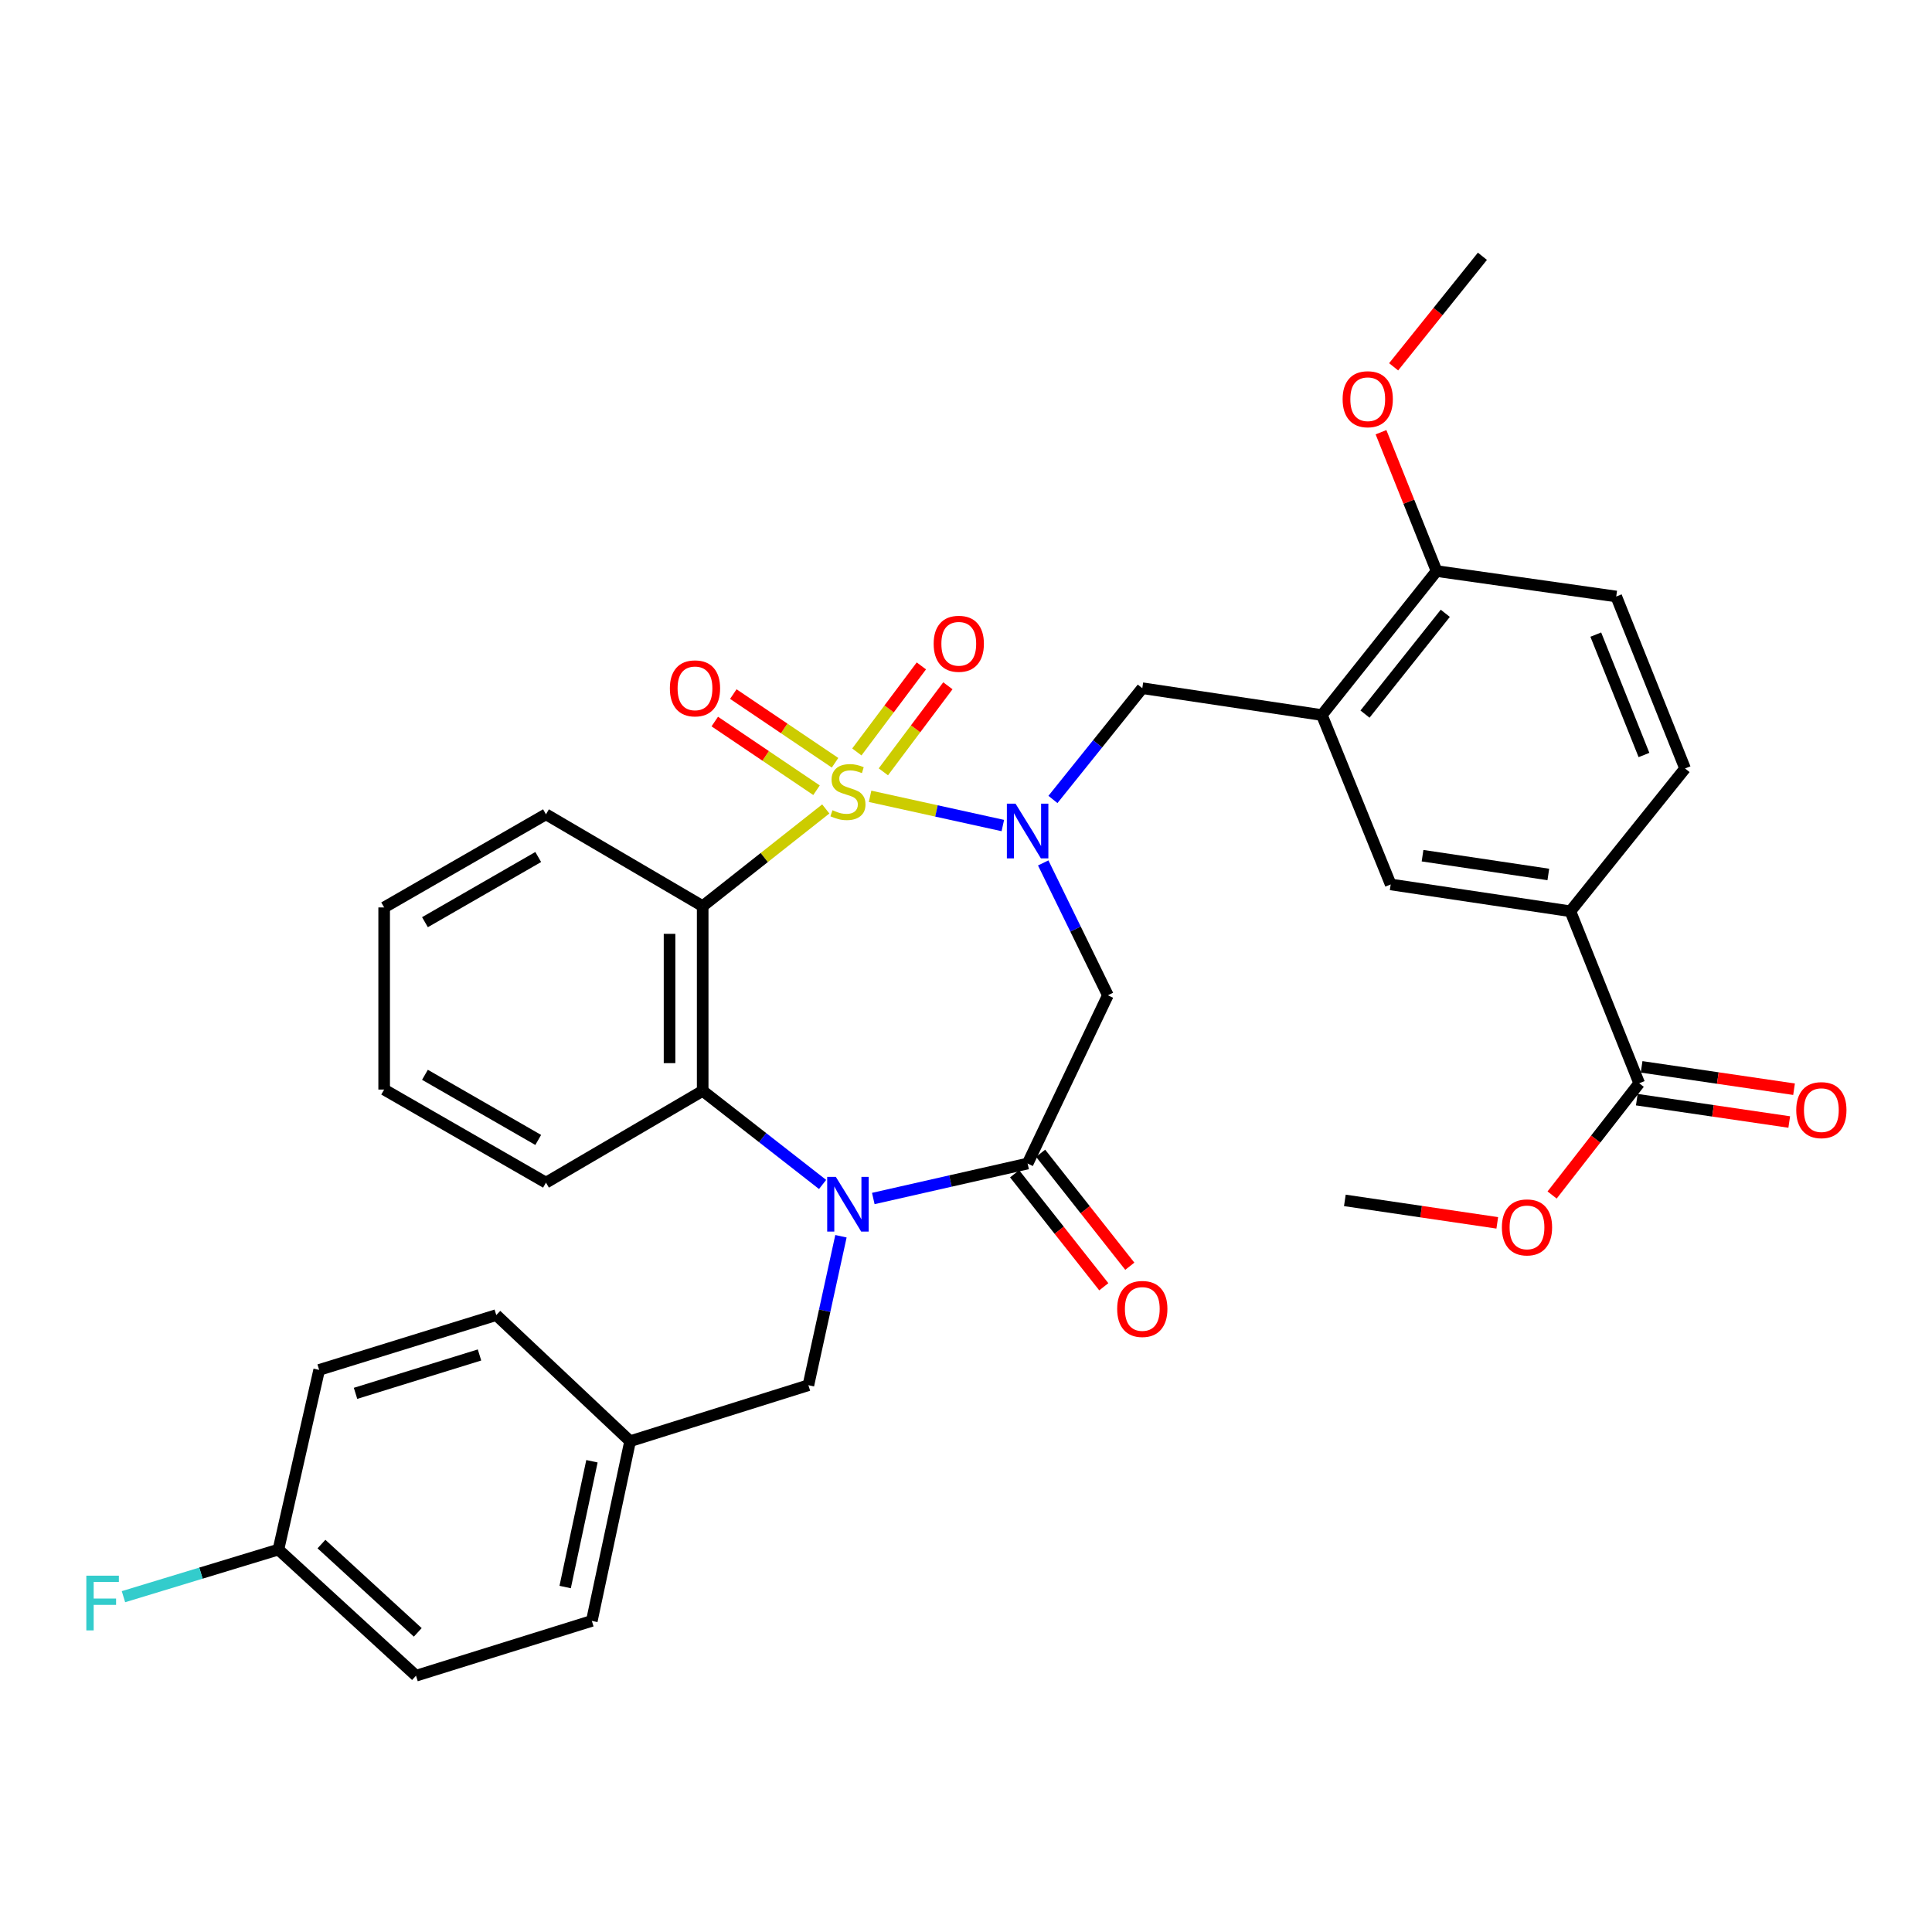 <?xml version='1.0' encoding='iso-8859-1'?>
<svg version='1.1' baseProfile='full'
              xmlns='http://www.w3.org/2000/svg'
                      xmlns:rdkit='http://www.rdkit.org/xml'
                      xmlns:xlink='http://www.w3.org/1999/xlink'
                  xml:space='preserve'
width='1000px' height='1000px' viewBox='0 0 1000 1000'>
<!-- END OF HEADER -->
<rect style='opacity:1.0;fill:#FFFFFF;stroke:none' width='1000' height='1000' x='0' y='0'> </rect>
<path class='bond-0' d='M 450.355,412.174 L 484.709,419.736' style='fill:none;fill-rule:evenodd;stroke:#CCCC00;stroke-width:6px;stroke-linecap:butt;stroke-linejoin:miter;stroke-opacity:1' />
<path class='bond-0' d='M 484.709,419.736 L 519.064,427.298' style='fill:none;fill-rule:evenodd;stroke:#0000FF;stroke-width:6px;stroke-linecap:butt;stroke-linejoin:miter;stroke-opacity:1' />
<path class='bond-1' d='M 427.419,418.712 L 395.563,443.866' style='fill:none;fill-rule:evenodd;stroke:#CCCC00;stroke-width:6px;stroke-linecap:butt;stroke-linejoin:miter;stroke-opacity:1' />
<path class='bond-1' d='M 395.563,443.866 L 363.707,469.02' style='fill:none;fill-rule:evenodd;stroke:#000000;stroke-width:6px;stroke-linecap:butt;stroke-linejoin:miter;stroke-opacity:1' />
<path class='bond-8' d='M 457.227,399.498 L 473.924,377.228' style='fill:none;fill-rule:evenodd;stroke:#CCCC00;stroke-width:6px;stroke-linecap:butt;stroke-linejoin:miter;stroke-opacity:1' />
<path class='bond-8' d='M 473.924,377.228 L 490.622,354.958' style='fill:none;fill-rule:evenodd;stroke:#FF0000;stroke-width:6px;stroke-linecap:butt;stroke-linejoin:miter;stroke-opacity:1' />
<path class='bond-8' d='M 443.503,389.208 L 460.201,366.938' style='fill:none;fill-rule:evenodd;stroke:#CCCC00;stroke-width:6px;stroke-linecap:butt;stroke-linejoin:miter;stroke-opacity:1' />
<path class='bond-8' d='M 460.201,366.938 L 476.898,344.668' style='fill:none;fill-rule:evenodd;stroke:#FF0000;stroke-width:6px;stroke-linecap:butt;stroke-linejoin:miter;stroke-opacity:1' />
<path class='bond-9' d='M 432.224,394.802 L 405.894,377.029' style='fill:none;fill-rule:evenodd;stroke:#CCCC00;stroke-width:6px;stroke-linecap:butt;stroke-linejoin:miter;stroke-opacity:1' />
<path class='bond-9' d='M 405.894,377.029 L 379.564,359.256' style='fill:none;fill-rule:evenodd;stroke:#FF0000;stroke-width:6px;stroke-linecap:butt;stroke-linejoin:miter;stroke-opacity:1' />
<path class='bond-9' d='M 422.628,409.019 L 396.298,391.246' style='fill:none;fill-rule:evenodd;stroke:#CCCC00;stroke-width:6px;stroke-linecap:butt;stroke-linejoin:miter;stroke-opacity:1' />
<path class='bond-9' d='M 396.298,391.246 L 369.967,373.473' style='fill:none;fill-rule:evenodd;stroke:#FF0000;stroke-width:6px;stroke-linecap:butt;stroke-linejoin:miter;stroke-opacity:1' />
<path class='bond-5' d='M 539.966,446.647 L 556.703,480.904' style='fill:none;fill-rule:evenodd;stroke:#0000FF;stroke-width:6px;stroke-linecap:butt;stroke-linejoin:miter;stroke-opacity:1' />
<path class='bond-5' d='M 556.703,480.904 L 573.44,515.161' style='fill:none;fill-rule:evenodd;stroke:#000000;stroke-width:6px;stroke-linecap:butt;stroke-linejoin:miter;stroke-opacity:1' />
<path class='bond-7' d='M 545.001,413.797 L 568.126,385.004' style='fill:none;fill-rule:evenodd;stroke:#0000FF;stroke-width:6px;stroke-linecap:butt;stroke-linejoin:miter;stroke-opacity:1' />
<path class='bond-7' d='M 568.126,385.004 L 591.25,356.211' style='fill:none;fill-rule:evenodd;stroke:#000000;stroke-width:6px;stroke-linecap:butt;stroke-linejoin:miter;stroke-opacity:1' />
<path class='bond-4' d='M 363.707,469.02 L 363.707,564.619' style='fill:none;fill-rule:evenodd;stroke:#000000;stroke-width:6px;stroke-linecap:butt;stroke-linejoin:miter;stroke-opacity:1' />
<path class='bond-4' d='M 346.554,483.36 L 346.554,550.279' style='fill:none;fill-rule:evenodd;stroke:#000000;stroke-width:6px;stroke-linecap:butt;stroke-linejoin:miter;stroke-opacity:1' />
<path class='bond-20' d='M 363.707,469.02 L 282.593,421.487' style='fill:none;fill-rule:evenodd;stroke:#000000;stroke-width:6px;stroke-linecap:butt;stroke-linejoin:miter;stroke-opacity:1' />
<path class='bond-2' d='M 425.769,613.073 L 394.738,588.846' style='fill:none;fill-rule:evenodd;stroke:#0000FF;stroke-width:6px;stroke-linecap:butt;stroke-linejoin:miter;stroke-opacity:1' />
<path class='bond-2' d='M 394.738,588.846 L 363.707,564.619' style='fill:none;fill-rule:evenodd;stroke:#000000;stroke-width:6px;stroke-linecap:butt;stroke-linejoin:miter;stroke-opacity:1' />
<path class='bond-13' d='M 435.276,639.877 L 426.85,678.431' style='fill:none;fill-rule:evenodd;stroke:#0000FF;stroke-width:6px;stroke-linecap:butt;stroke-linejoin:miter;stroke-opacity:1' />
<path class='bond-13' d='M 426.85,678.431 L 418.425,716.985' style='fill:none;fill-rule:evenodd;stroke:#000000;stroke-width:6px;stroke-linecap:butt;stroke-linejoin:miter;stroke-opacity:1' />
<path class='bond-34' d='M 452.018,620.345 L 491.955,611.293' style='fill:none;fill-rule:evenodd;stroke:#0000FF;stroke-width:6px;stroke-linecap:butt;stroke-linejoin:miter;stroke-opacity:1' />
<path class='bond-34' d='M 491.955,611.293 L 531.891,602.241' style='fill:none;fill-rule:evenodd;stroke:#000000;stroke-width:6px;stroke-linecap:butt;stroke-linejoin:miter;stroke-opacity:1' />
<path class='bond-3' d='M 531.891,602.241 L 573.44,515.161' style='fill:none;fill-rule:evenodd;stroke:#000000;stroke-width:6px;stroke-linecap:butt;stroke-linejoin:miter;stroke-opacity:1' />
<path class='bond-15' d='M 525.16,607.555 L 548.241,636.791' style='fill:none;fill-rule:evenodd;stroke:#000000;stroke-width:6px;stroke-linecap:butt;stroke-linejoin:miter;stroke-opacity:1' />
<path class='bond-15' d='M 548.241,636.791 L 571.323,666.027' style='fill:none;fill-rule:evenodd;stroke:#FF0000;stroke-width:6px;stroke-linecap:butt;stroke-linejoin:miter;stroke-opacity:1' />
<path class='bond-15' d='M 538.623,596.927 L 561.704,626.163' style='fill:none;fill-rule:evenodd;stroke:#000000;stroke-width:6px;stroke-linecap:butt;stroke-linejoin:miter;stroke-opacity:1' />
<path class='bond-15' d='M 561.704,626.163 L 584.786,655.399' style='fill:none;fill-rule:evenodd;stroke:#FF0000;stroke-width:6px;stroke-linecap:butt;stroke-linejoin:miter;stroke-opacity:1' />
<path class='bond-24' d='M 363.707,564.619 L 282.593,612.132' style='fill:none;fill-rule:evenodd;stroke:#000000;stroke-width:6px;stroke-linecap:butt;stroke-linejoin:miter;stroke-opacity:1' />
<path class='bond-6' d='M 684.2,370.105 L 591.25,356.211' style='fill:none;fill-rule:evenodd;stroke:#000000;stroke-width:6px;stroke-linecap:butt;stroke-linejoin:miter;stroke-opacity:1' />
<path class='bond-12' d='M 684.2,370.105 L 719.821,457.785' style='fill:none;fill-rule:evenodd;stroke:#000000;stroke-width:6px;stroke-linecap:butt;stroke-linejoin:miter;stroke-opacity:1' />
<path class='bond-14' d='M 684.2,370.105 L 743.568,295.585' style='fill:none;fill-rule:evenodd;stroke:#000000;stroke-width:6px;stroke-linecap:butt;stroke-linejoin:miter;stroke-opacity:1' />
<path class='bond-14' d='M 706.521,369.615 L 748.079,317.451' style='fill:none;fill-rule:evenodd;stroke:#000000;stroke-width:6px;stroke-linecap:butt;stroke-linejoin:miter;stroke-opacity:1' />
<path class='bond-10' d='M 848.449,560.693 L 812.828,471.669' style='fill:none;fill-rule:evenodd;stroke:#000000;stroke-width:6px;stroke-linecap:butt;stroke-linejoin:miter;stroke-opacity:1' />
<path class='bond-16' d='M 847.204,569.178 L 886.655,574.964' style='fill:none;fill-rule:evenodd;stroke:#000000;stroke-width:6px;stroke-linecap:butt;stroke-linejoin:miter;stroke-opacity:1' />
<path class='bond-16' d='M 886.655,574.964 L 926.106,580.75' style='fill:none;fill-rule:evenodd;stroke:#FF0000;stroke-width:6px;stroke-linecap:butt;stroke-linejoin:miter;stroke-opacity:1' />
<path class='bond-16' d='M 849.693,552.207 L 889.144,557.993' style='fill:none;fill-rule:evenodd;stroke:#000000;stroke-width:6px;stroke-linecap:butt;stroke-linejoin:miter;stroke-opacity:1' />
<path class='bond-16' d='M 889.144,557.993 L 928.595,563.778' style='fill:none;fill-rule:evenodd;stroke:#FF0000;stroke-width:6px;stroke-linecap:butt;stroke-linejoin:miter;stroke-opacity:1' />
<path class='bond-22' d='M 848.449,560.693 L 825.909,589.612' style='fill:none;fill-rule:evenodd;stroke:#000000;stroke-width:6px;stroke-linecap:butt;stroke-linejoin:miter;stroke-opacity:1' />
<path class='bond-22' d='M 825.909,589.612 L 803.369,618.531' style='fill:none;fill-rule:evenodd;stroke:#FF0000;stroke-width:6px;stroke-linecap:butt;stroke-linejoin:miter;stroke-opacity:1' />
<path class='bond-11' d='M 812.828,471.669 L 719.821,457.785' style='fill:none;fill-rule:evenodd;stroke:#000000;stroke-width:6px;stroke-linecap:butt;stroke-linejoin:miter;stroke-opacity:1' />
<path class='bond-11' d='M 801.409,452.622 L 736.304,442.902' style='fill:none;fill-rule:evenodd;stroke:#000000;stroke-width:6px;stroke-linecap:butt;stroke-linejoin:miter;stroke-opacity:1' />
<path class='bond-36' d='M 812.828,471.669 L 872.186,397.759' style='fill:none;fill-rule:evenodd;stroke:#000000;stroke-width:6px;stroke-linecap:butt;stroke-linejoin:miter;stroke-opacity:1' />
<path class='bond-19' d='M 418.425,716.985 L 326.142,745.963' style='fill:none;fill-rule:evenodd;stroke:#000000;stroke-width:6px;stroke-linecap:butt;stroke-linejoin:miter;stroke-opacity:1' />
<path class='bond-18' d='M 743.568,295.585 L 836.556,308.745' style='fill:none;fill-rule:evenodd;stroke:#000000;stroke-width:6px;stroke-linecap:butt;stroke-linejoin:miter;stroke-opacity:1' />
<path class='bond-25' d='M 743.568,295.585 L 729.186,259.647' style='fill:none;fill-rule:evenodd;stroke:#000000;stroke-width:6px;stroke-linecap:butt;stroke-linejoin:miter;stroke-opacity:1' />
<path class='bond-25' d='M 729.186,259.647 L 714.804,223.709' style='fill:none;fill-rule:evenodd;stroke:#FF0000;stroke-width:6px;stroke-linecap:butt;stroke-linejoin:miter;stroke-opacity:1' />
<path class='bond-17' d='M 872.186,397.759 L 836.556,308.745' style='fill:none;fill-rule:evenodd;stroke:#000000;stroke-width:6px;stroke-linecap:butt;stroke-linejoin:miter;stroke-opacity:1' />
<path class='bond-17' d='M 850.917,390.781 L 825.976,328.471' style='fill:none;fill-rule:evenodd;stroke:#000000;stroke-width:6px;stroke-linecap:butt;stroke-linejoin:miter;stroke-opacity:1' />
<path class='bond-26' d='M 326.142,745.963 L 256.873,680.687' style='fill:none;fill-rule:evenodd;stroke:#000000;stroke-width:6px;stroke-linecap:butt;stroke-linejoin:miter;stroke-opacity:1' />
<path class='bond-27' d='M 326.142,745.963 L 306.33,838.97' style='fill:none;fill-rule:evenodd;stroke:#000000;stroke-width:6px;stroke-linecap:butt;stroke-linejoin:miter;stroke-opacity:1' />
<path class='bond-27' d='M 306.394,756.341 L 292.526,821.446' style='fill:none;fill-rule:evenodd;stroke:#000000;stroke-width:6px;stroke-linecap:butt;stroke-linejoin:miter;stroke-opacity:1' />
<path class='bond-32' d='M 282.593,421.487 L 198.839,469.687' style='fill:none;fill-rule:evenodd;stroke:#000000;stroke-width:6px;stroke-linecap:butt;stroke-linejoin:miter;stroke-opacity:1' />
<path class='bond-32' d='M 278.585,443.584 L 219.958,477.324' style='fill:none;fill-rule:evenodd;stroke:#000000;stroke-width:6px;stroke-linecap:butt;stroke-linejoin:miter;stroke-opacity:1' />
<path class='bond-21' d='M 144.111,802.053 L 215.325,867.349' style='fill:none;fill-rule:evenodd;stroke:#000000;stroke-width:6px;stroke-linecap:butt;stroke-linejoin:miter;stroke-opacity:1' />
<path class='bond-21' d='M 166.386,799.205 L 216.235,844.912' style='fill:none;fill-rule:evenodd;stroke:#000000;stroke-width:6px;stroke-linecap:butt;stroke-linejoin:miter;stroke-opacity:1' />
<path class='bond-23' d='M 144.111,802.053 L 104.008,814.248' style='fill:none;fill-rule:evenodd;stroke:#000000;stroke-width:6px;stroke-linecap:butt;stroke-linejoin:miter;stroke-opacity:1' />
<path class='bond-23' d='M 104.008,814.248 L 63.904,826.443' style='fill:none;fill-rule:evenodd;stroke:#33CCCC;stroke-width:6px;stroke-linecap:butt;stroke-linejoin:miter;stroke-opacity:1' />
<path class='bond-37' d='M 144.111,802.053 L 165.2,709.066' style='fill:none;fill-rule:evenodd;stroke:#000000;stroke-width:6px;stroke-linecap:butt;stroke-linejoin:miter;stroke-opacity:1' />
<path class='bond-30' d='M 774.985,632.946 L 735.539,627.132' style='fill:none;fill-rule:evenodd;stroke:#FF0000;stroke-width:6px;stroke-linecap:butt;stroke-linejoin:miter;stroke-opacity:1' />
<path class='bond-30' d='M 735.539,627.132 L 696.093,621.319' style='fill:none;fill-rule:evenodd;stroke:#000000;stroke-width:6px;stroke-linecap:butt;stroke-linejoin:miter;stroke-opacity:1' />
<path class='bond-35' d='M 282.593,612.132 L 198.839,563.952' style='fill:none;fill-rule:evenodd;stroke:#000000;stroke-width:6px;stroke-linecap:butt;stroke-linejoin:miter;stroke-opacity:1' />
<path class='bond-35' d='M 278.583,590.037 L 219.955,556.311' style='fill:none;fill-rule:evenodd;stroke:#000000;stroke-width:6px;stroke-linecap:butt;stroke-linejoin:miter;stroke-opacity:1' />
<path class='bond-31' d='M 721.343,189.862 L 744.32,161.256' style='fill:none;fill-rule:evenodd;stroke:#FF0000;stroke-width:6px;stroke-linecap:butt;stroke-linejoin:miter;stroke-opacity:1' />
<path class='bond-31' d='M 744.32,161.256 L 767.296,132.651' style='fill:none;fill-rule:evenodd;stroke:#000000;stroke-width:6px;stroke-linecap:butt;stroke-linejoin:miter;stroke-opacity:1' />
<path class='bond-29' d='M 256.873,680.687 L 165.2,709.066' style='fill:none;fill-rule:evenodd;stroke:#000000;stroke-width:6px;stroke-linecap:butt;stroke-linejoin:miter;stroke-opacity:1' />
<path class='bond-29' d='M 248.194,701.33 L 184.023,721.195' style='fill:none;fill-rule:evenodd;stroke:#000000;stroke-width:6px;stroke-linecap:butt;stroke-linejoin:miter;stroke-opacity:1' />
<path class='bond-28' d='M 306.33,838.97 L 215.325,867.349' style='fill:none;fill-rule:evenodd;stroke:#000000;stroke-width:6px;stroke-linecap:butt;stroke-linejoin:miter;stroke-opacity:1' />
<path class='bond-33' d='M 198.839,469.687 L 198.839,563.952' style='fill:none;fill-rule:evenodd;stroke:#000000;stroke-width:6px;stroke-linecap:butt;stroke-linejoin:miter;stroke-opacity:1' />
<path  class='atom-0' d='M 430.894 419.372
Q 431.214 419.492, 432.534 420.052
Q 433.854 420.612, 435.294 420.972
Q 436.774 421.292, 438.214 421.292
Q 440.894 421.292, 442.454 420.012
Q 444.014 418.692, 444.014 416.412
Q 444.014 414.852, 443.214 413.892
Q 442.454 412.932, 441.254 412.412
Q 440.054 411.892, 438.054 411.292
Q 435.534 410.532, 434.014 409.812
Q 432.534 409.092, 431.454 407.572
Q 430.414 406.052, 430.414 403.492
Q 430.414 399.932, 432.814 397.732
Q 435.254 395.532, 440.054 395.532
Q 443.334 395.532, 447.054 397.092
L 446.134 400.172
Q 442.734 398.772, 440.174 398.772
Q 437.414 398.772, 435.894 399.932
Q 434.374 401.052, 434.414 403.012
Q 434.414 404.532, 435.174 405.452
Q 435.974 406.372, 437.094 406.892
Q 438.254 407.412, 440.174 408.012
Q 442.734 408.812, 444.254 409.612
Q 445.774 410.412, 446.854 412.052
Q 447.974 413.652, 447.974 416.412
Q 447.974 420.332, 445.334 422.452
Q 442.734 424.532, 438.374 424.532
Q 435.854 424.532, 433.934 423.972
Q 432.054 423.452, 429.814 422.532
L 430.894 419.372
' fill='#CCCC00'/>
<path  class='atom-1' d='M 525.631 415.961
L 534.911 430.961
Q 535.831 432.441, 537.311 435.121
Q 538.791 437.801, 538.871 437.961
L 538.871 415.961
L 542.631 415.961
L 542.631 444.281
L 538.751 444.281
L 528.791 427.881
Q 527.631 425.961, 526.391 423.761
Q 525.191 421.561, 524.831 420.881
L 524.831 444.281
L 521.151 444.281
L 521.151 415.961
L 525.631 415.961
' fill='#0000FF'/>
<path  class='atom-3' d='M 432.634 609.16
L 441.914 624.16
Q 442.834 625.64, 444.314 628.32
Q 445.794 631, 445.874 631.16
L 445.874 609.16
L 449.634 609.16
L 449.634 637.48
L 445.754 637.48
L 435.794 621.08
Q 434.634 619.16, 433.394 616.96
Q 432.194 614.76, 431.834 614.08
L 431.834 637.48
L 428.154 637.48
L 428.154 609.16
L 432.634 609.16
' fill='#0000FF'/>
<path  class='atom-9' d='M 483.261 333.22
Q 483.261 326.42, 486.621 322.62
Q 489.981 318.82, 496.261 318.82
Q 502.541 318.82, 505.901 322.62
Q 509.261 326.42, 509.261 333.22
Q 509.261 340.1, 505.861 344.02
Q 502.461 347.9, 496.261 347.9
Q 490.021 347.9, 486.621 344.02
Q 483.261 340.14, 483.261 333.22
M 496.261 344.7
Q 500.581 344.7, 502.901 341.82
Q 505.261 338.9, 505.261 333.22
Q 505.261 327.66, 502.901 324.86
Q 500.581 322.02, 496.261 322.02
Q 491.941 322.02, 489.581 324.82
Q 487.261 327.62, 487.261 333.22
Q 487.261 338.94, 489.581 341.82
Q 491.941 344.7, 496.261 344.7
' fill='#FF0000'/>
<path  class='atom-10' d='M 346.724 356.291
Q 346.724 349.491, 350.084 345.691
Q 353.444 341.891, 359.724 341.891
Q 366.004 341.891, 369.364 345.691
Q 372.724 349.491, 372.724 356.291
Q 372.724 363.171, 369.324 367.091
Q 365.924 370.971, 359.724 370.971
Q 353.484 370.971, 350.084 367.091
Q 346.724 363.211, 346.724 356.291
M 359.724 367.771
Q 364.044 367.771, 366.364 364.891
Q 368.724 361.971, 368.724 356.291
Q 368.724 350.731, 366.364 347.931
Q 364.044 345.091, 359.724 345.091
Q 355.404 345.091, 353.044 347.891
Q 350.724 350.691, 350.724 356.291
Q 350.724 362.011, 353.044 364.891
Q 355.404 367.771, 359.724 367.771
' fill='#FF0000'/>
<path  class='atom-16' d='M 578.25 677.508
Q 578.25 670.708, 581.61 666.908
Q 584.97 663.108, 591.25 663.108
Q 597.53 663.108, 600.89 666.908
Q 604.25 670.708, 604.25 677.508
Q 604.25 684.388, 600.85 688.308
Q 597.45 692.188, 591.25 692.188
Q 585.01 692.188, 581.61 688.308
Q 578.25 684.428, 578.25 677.508
M 591.25 688.988
Q 595.57 688.988, 597.89 686.108
Q 600.25 683.188, 600.25 677.508
Q 600.25 671.948, 597.89 669.148
Q 595.57 666.308, 591.25 666.308
Q 586.93 666.308, 584.57 669.108
Q 582.25 671.908, 582.25 677.508
Q 582.25 683.228, 584.57 686.108
Q 586.93 688.988, 591.25 688.988
' fill='#FF0000'/>
<path  class='atom-17' d='M 929.733 574.6
Q 929.733 567.8, 933.093 564
Q 936.453 560.2, 942.733 560.2
Q 949.013 560.2, 952.373 564
Q 955.733 567.8, 955.733 574.6
Q 955.733 581.48, 952.333 585.4
Q 948.933 589.28, 942.733 589.28
Q 936.493 589.28, 933.093 585.4
Q 929.733 581.52, 929.733 574.6
M 942.733 586.08
Q 947.053 586.08, 949.373 583.2
Q 951.733 580.28, 951.733 574.6
Q 951.733 569.04, 949.373 566.24
Q 947.053 563.4, 942.733 563.4
Q 938.413 563.4, 936.053 566.2
Q 933.733 569, 933.733 574.6
Q 933.733 580.32, 936.053 583.2
Q 938.413 586.08, 942.733 586.08
' fill='#FF0000'/>
<path  class='atom-23' d='M 777.367 635.293
Q 777.367 628.493, 780.727 624.693
Q 784.087 620.893, 790.367 620.893
Q 796.647 620.893, 800.007 624.693
Q 803.367 628.493, 803.367 635.293
Q 803.367 642.173, 799.967 646.093
Q 796.567 649.973, 790.367 649.973
Q 784.127 649.973, 780.727 646.093
Q 777.367 642.213, 777.367 635.293
M 790.367 646.773
Q 794.687 646.773, 797.007 643.893
Q 799.367 640.973, 799.367 635.293
Q 799.367 629.733, 797.007 626.933
Q 794.687 624.093, 790.367 624.093
Q 786.047 624.093, 783.687 626.893
Q 781.367 629.693, 781.367 635.293
Q 781.367 641.013, 783.687 643.893
Q 786.047 646.773, 790.367 646.773
' fill='#FF0000'/>
<path  class='atom-24' d='M 44.686 815.567
L 61.526 815.567
L 61.526 818.807
L 48.486 818.807
L 48.486 827.407
L 60.086 827.407
L 60.086 830.687
L 48.486 830.687
L 48.486 843.887
L 44.686 843.887
L 44.686 815.567
' fill='#33CCCC'/>
<path  class='atom-26' d='M 694.938 206.632
Q 694.938 199.832, 698.298 196.032
Q 701.658 192.232, 707.938 192.232
Q 714.218 192.232, 717.578 196.032
Q 720.938 199.832, 720.938 206.632
Q 720.938 213.512, 717.538 217.432
Q 714.138 221.312, 707.938 221.312
Q 701.698 221.312, 698.298 217.432
Q 694.938 213.552, 694.938 206.632
M 707.938 218.112
Q 712.258 218.112, 714.578 215.232
Q 716.938 212.312, 716.938 206.632
Q 716.938 201.072, 714.578 198.272
Q 712.258 195.432, 707.938 195.432
Q 703.618 195.432, 701.258 198.232
Q 698.938 201.032, 698.938 206.632
Q 698.938 212.352, 701.258 215.232
Q 703.618 218.112, 707.938 218.112
' fill='#FF0000'/>
</svg>
